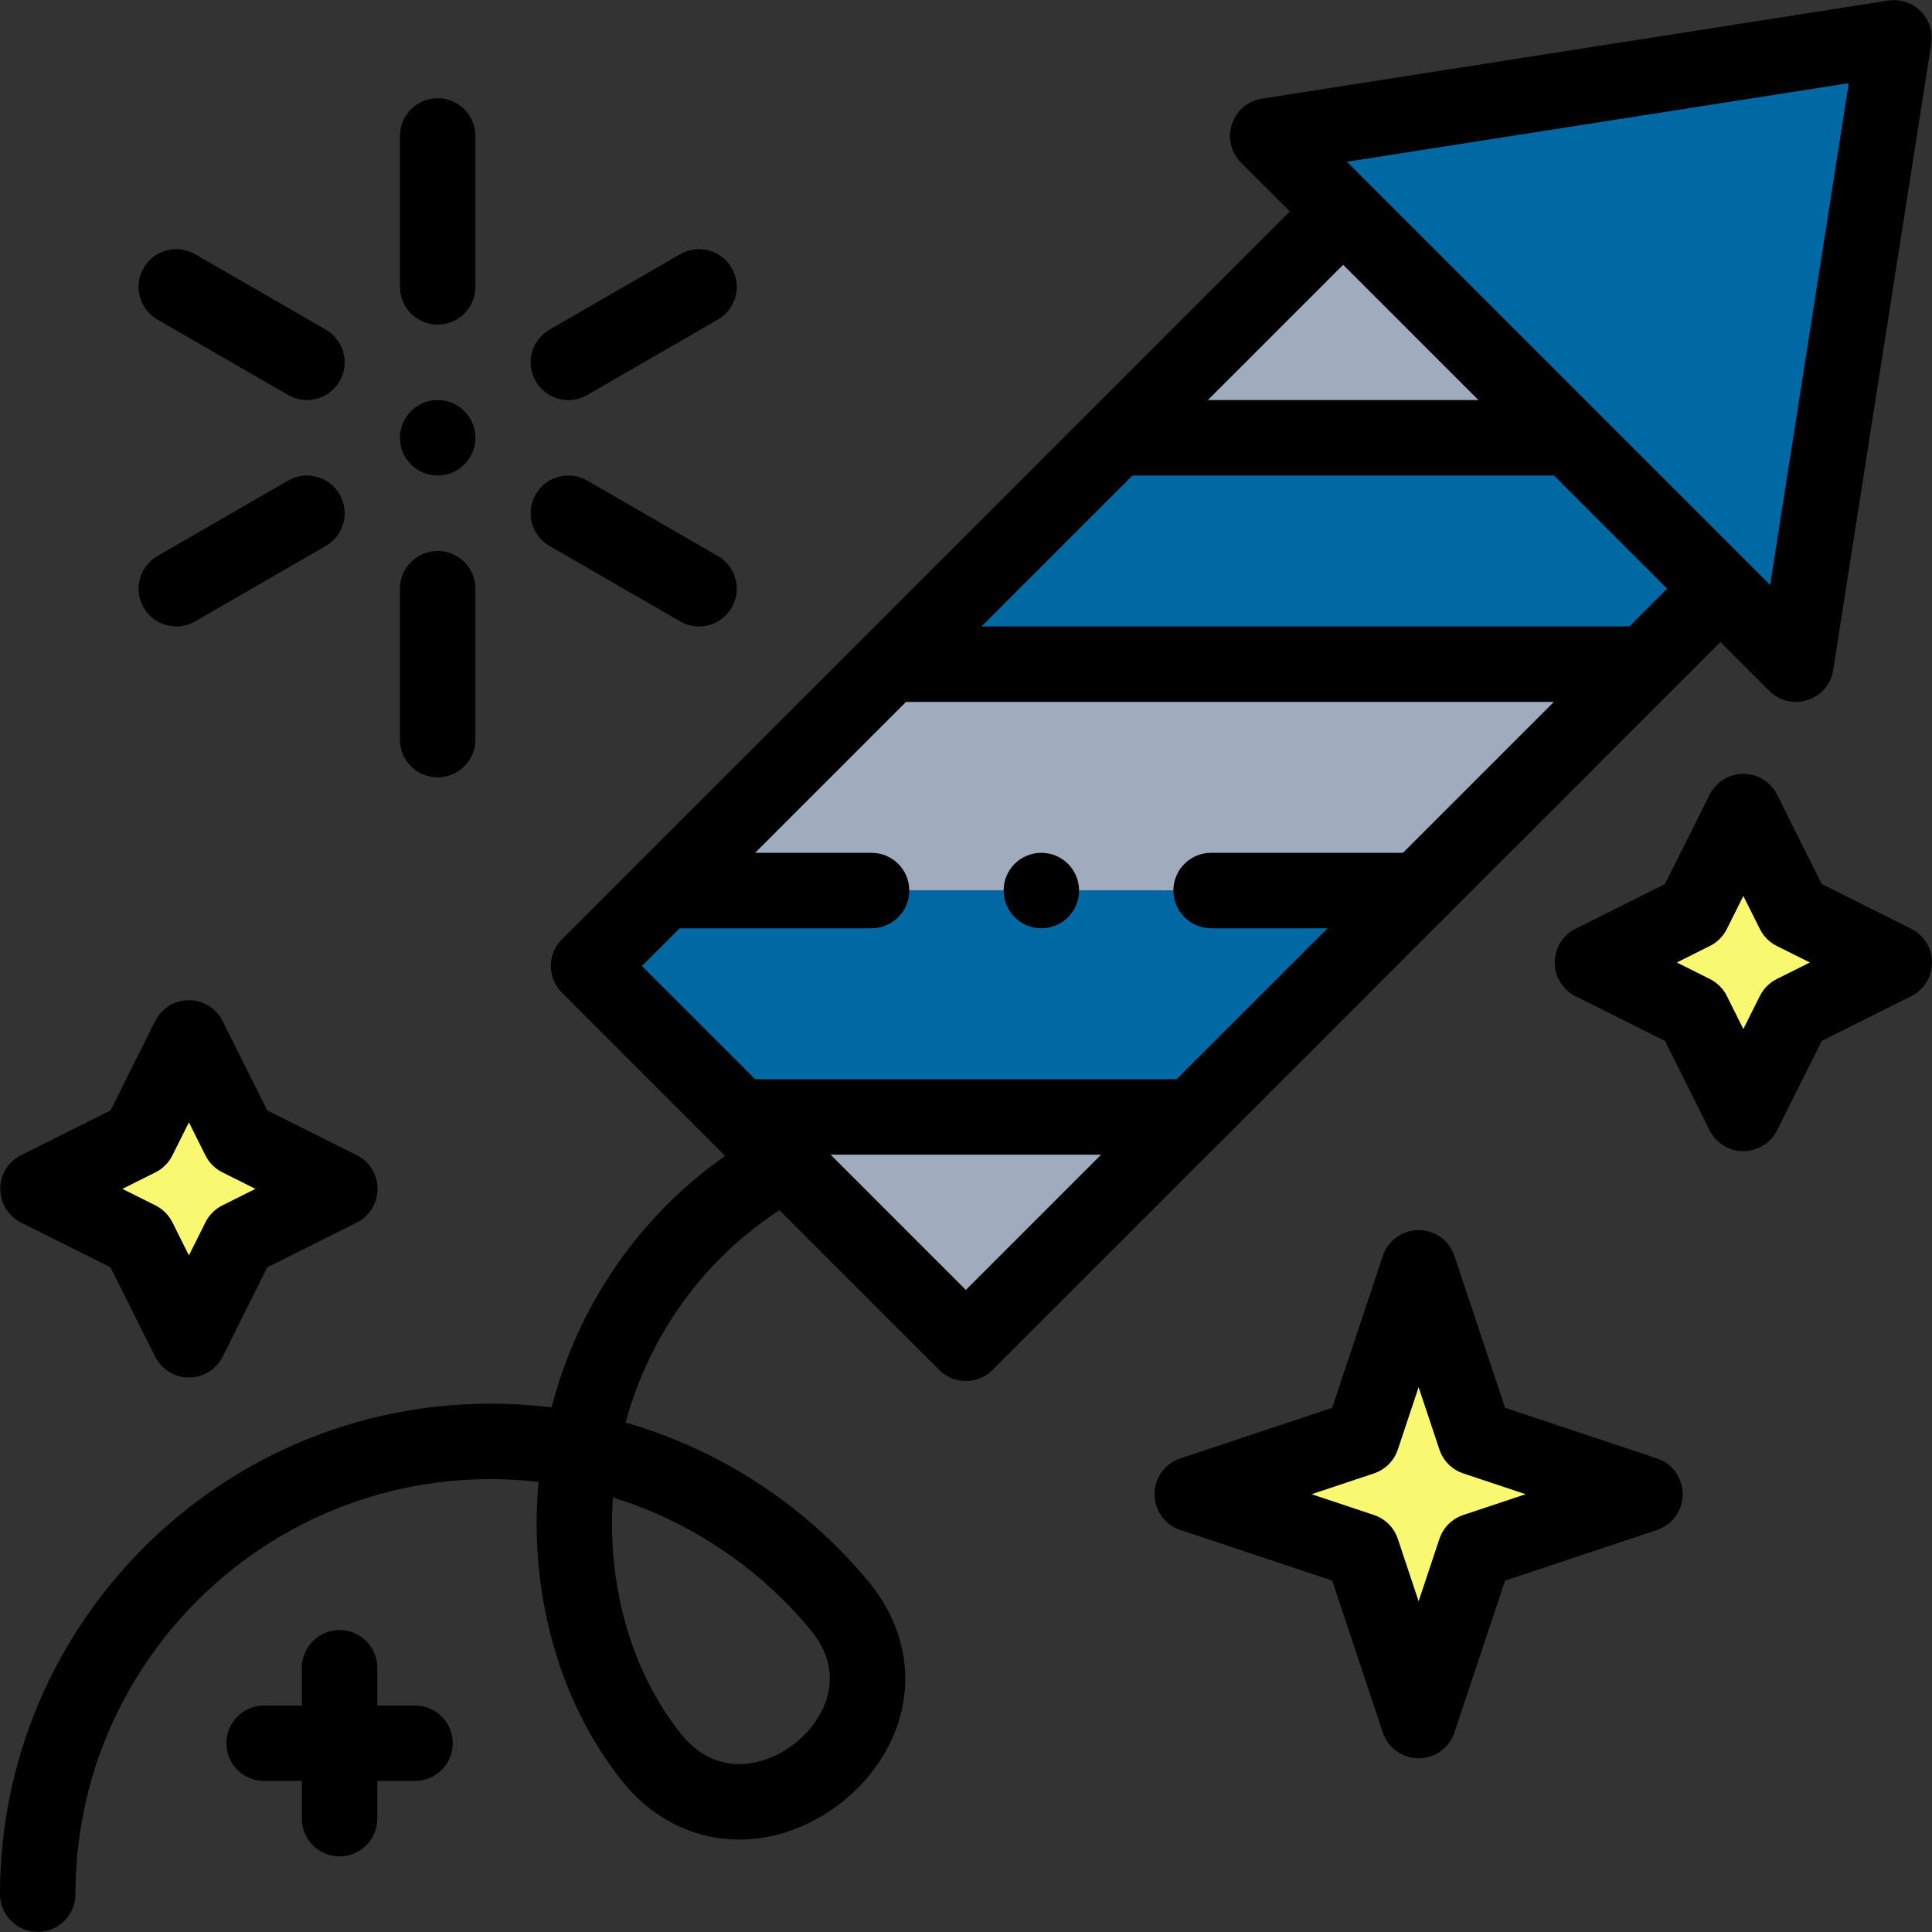 <?xml version="1.0"?>
<svg xmlns="http://www.w3.org/2000/svg" xmlns:xlink="http://www.w3.org/1999/xlink" xmlns:svgjs="http://svgjs.com/svgjs" version="1.1" width="512" height="512" x="0" y="0" viewBox="0 0 512.07 512.07" style="enable-background:new 0 0 512 512" xml:space="preserve" class=""><rect x="0" y="0" width="512.07" height="512.07" fill="#333333" stroke="none"/><g><g xmlns="http://www.w3.org/2000/svg"><g><path d="m502.07 255.105-26.67 13.33-13.33 26.67-13.33-26.67-26.67-13.33 26.67-13.33 13.33-26.67 13.33 26.67z" fill="#f9f871" data-original="#fff1a0" class=""/><path d="m502 10.035-26 166c-47.793-47.793-101.218-101.218-140-140z" fill="#0068a3" data-original="#9cdfa1" class=""/><path d="m456 156.035-20 20h-200l60-60h120z" fill="#0068a3" data-original="#ff9256" class=""/><path d="m436 176.035-60 60h-200l60-60z" fill="#a0acbd" data-original="#fff9e1" class=""/><path d="m436 396.035-45 15-15 45-15-45-45-15 45-15 15-45 15 45z" fill="#f9f871" data-original="#fff1a0" class=""/><path d="m416 116.035h-120l60-60z" fill="#a0acbd" data-original="#fff9e1" class=""/><path d="m376 236.035-60 60h-120l-40-40 20-20z" fill="#0068a3" data-original="#ff9256" class=""/><path d="m316 296.035-60 60-60-60z" fill="#a0acbd" data-original="#fff9e1" class=""/><path d="m90.07 315.105-26.67 13.33-13.33 26.67-13.33-26.67-26.67-13.33 26.67-13.33 13.33-26.67 13.33 26.67z" fill="#f9f871" data-original="#fff1a0" class=""/></g><g><circle cx="116" cy="116.035" r="10" fill="#000000" data-original="#000000"/><path d="m5.599 306.16c-3.389 1.694-5.529 5.157-5.529 8.945s2.141 7.251 5.529 8.945l23.687 11.839 11.839 23.687c1.693 3.389 5.156 5.529 8.945 5.529 3.788 0 7.251-2.141 8.945-5.529l11.839-23.687 23.687-11.839c3.389-1.694 5.529-5.157 5.529-8.945s-2.141-7.251-5.529-8.945l-23.687-11.839-11.839-23.687c-1.693-3.389-5.157-5.529-8.945-5.529-3.789 0-7.251 2.141-8.945 5.529l-11.839 23.687zm35.612 4.56c1.937-.968 3.506-2.538 4.474-4.475l4.385-8.773 4.385 8.773c.968 1.937 2.538 3.507 4.474 4.475l8.773 4.385-8.773 4.385c-1.937.968-3.506 2.538-4.474 4.475l-4.385 8.773-4.385-8.773c-.968-1.937-2.538-3.507-4.474-4.475l-8.773-4.385z" fill="#000000" data-original="#000000"/><path d="m506.541 246.16-23.687-11.839-11.839-23.687c-1.693-3.389-5.157-5.529-8.945-5.529-3.789 0-7.251 2.141-8.945 5.529l-11.839 23.687-23.687 11.839c-3.389 1.694-5.529 5.157-5.529 8.945s2.141 7.251 5.529 8.945l23.687 11.839 11.839 23.687c1.693 3.389 5.156 5.529 8.945 5.529 3.788 0 7.251-2.141 8.945-5.529l11.839-23.687 23.687-11.839c3.389-1.694 5.529-5.157 5.529-8.945s-2.141-7.251-5.529-8.945zm-35.612 13.33c-1.937.968-3.506 2.538-4.474 4.475l-4.385 8.773-4.385-8.773c-.968-1.937-2.538-3.507-4.474-4.475l-8.773-4.385 8.773-4.385c1.937-.968 3.506-2.538 4.474-4.475l4.385-8.773 4.385 8.773c.968 1.937 2.538 3.507 4.474 4.475l8.773 4.385z" fill="#000000" data-original="#000000"/><path d="m439.162 386.547-40.256-13.418-13.419-40.257c-1.361-4.084-5.183-6.838-9.487-6.838s-8.125 2.754-9.487 6.838l-13.419 40.257-40.256 13.418c-4.083 1.361-6.838 5.183-6.838 9.487s2.754 8.126 6.838 9.487l40.256 13.418 13.419 40.257c1.361 4.084 5.183 6.838 9.487 6.838s8.125-2.754 9.487-6.838l13.419-40.257 40.256-13.418c4.083-1.361 6.838-5.183 6.838-9.487s-2.754-8.125-6.838-9.487zm-51.324 15c-2.986.996-5.33 3.339-6.325 6.325l-5.513 16.54-5.513-16.539c-.995-2.986-3.338-5.329-6.325-6.325l-16.54-5.513 16.54-5.513c2.986-.996 5.33-3.339 6.325-6.325l5.513-16.539 5.513 16.539c.995 2.986 3.338 5.329 6.325 6.325l16.54 5.513z" fill="#000000" data-original="#000000"/><path d="m10 512.035c5.523 0 10-4.478 10-10 0-60.654 49.346-110 110-110 4.258 0 8.515.252 12.734.737-2.647 29.125 5.306 58.119 22.063 79.171 9.428 11.843 23.013 17.367 37.285 15.144 15.56-2.425 29.752-13.89 35.316-28.529 5.064-13.326 2.483-27.62-7.084-39.217-16.765-20.318-39.39-35.09-64.499-42.297 6.365-23.367 20.779-43.277 40.781-56.27l42.333 42.333c3.906 3.905 10.237 3.905 14.143 0l192.928-192.93 12.929 12.929c5.767 5.766 15.686 2.556 16.951-5.523l26-166c.495-3.157-.549-6.359-2.808-8.619-2.259-2.259-5.463-3.301-8.619-2.809l-166 26c-8.088 1.268-11.285 11.19-5.524 16.951l12.929 12.929-192.929 192.928c-3.905 3.905-3.905 10.237 0 14.143l43.258 43.258c-22.667 15.917-38.896 39.396-46.008 66.67-5.357-.664-10.769-1-16.179-1-71.682 0-130 58.317-130 130 0 5.523 4.477 10.001 10 10.001zm246-170.143-35.858-35.857h71.715zm175.857-175.857h-171.715l40-40h111.715l30 30zm58.142-143.998-20.834 133.02c-37.645-37.645-75.078-75.078-112.186-112.186zm-98.142 83.998h-71.715l35.858-35.858zm-211.715 140h50.858c5.523 0 10-4.478 10-10s-4.477-10-10-10h-30.858l40-40h171.715l-40 40h-50.857c-5.523 0-10 4.478-10 10s4.477 10 10 10h30.857l-40 40h-111.715l-30-30zm34.744 186.034c6.328 7.67 5.568 14.773 3.816 19.383-3.045 8.013-11.147 14.54-19.701 15.873-4.999.78-12.277.051-18.558-7.838-13.155-16.526-19.591-39.321-17.991-62.585 20.384 6.308 38.721 18.547 52.434 35.167z" fill="#000000" data-original="#000000"/><path d="m80 472.035v10c0 5.522 4.477 10 10 10s10-4.478 10-10v-10h10c5.523 0 10-4.478 10-10s-4.477-10-10-10h-10v-10c0-5.522-4.477-10-10-10s-10 4.478-10 10v10h-10c-5.523 0-10 4.478-10 10s4.477 10 10 10z" fill="#000000" data-original="#000000"/><path d="m126 36.035c0-5.522-4.477-10-10-10s-10 4.478-10 10v40c0 5.522 4.477 10 10 10s10-4.478 10-10z" fill="#000000" data-original="#000000"/><path d="m106 156.035v40c0 5.522 4.477 10 10 10s10-4.478 10-10v-40c0-5.522-4.477-10-10-10s-10 4.477-10 10z" fill="#000000" data-original="#000000"/><path d="m41.72 84.695 34.64 20c4.773 2.755 10.892 1.134 13.66-3.66 2.762-4.783 1.123-10.898-3.66-13.66l-34.64-20c-4.781-2.761-10.898-1.122-13.66 3.66-2.762 4.783-1.123 10.898 3.66 13.66z" fill="#000000" data-original="#000000"/><path d="m190.28 147.375-34.64-20c-4.782-2.76-10.898-1.122-13.66 3.66-2.762 4.783-1.123 10.898 3.66 13.66l34.64 20c4.773 2.755 10.892 1.134 13.66-3.66 2.762-4.783 1.123-10.899-3.66-13.66z" fill="#000000" data-original="#000000"/><path d="m38.06 161.035c2.771 4.799 8.891 6.414 13.66 3.66l34.64-20c4.783-2.762 6.422-8.877 3.66-13.66-2.762-4.782-8.877-6.423-13.66-3.66l-34.64 20c-4.783 2.761-6.422 8.877-3.66 13.66z" fill="#000000" data-original="#000000"/><path d="m193.94 71.035c-2.762-4.783-8.878-6.422-13.66-3.66l-34.64 20c-4.783 2.762-6.422 8.877-3.66 13.66 2.771 4.799 8.891 6.414 13.66 3.66l34.64-20c4.783-2.762 6.422-8.877 3.66-13.66z" fill="#000000" data-original="#000000"/><circle cx="276" cy="236.035" r="10" fill="#000000" data-original="#000000"/></g></g></g></svg>
